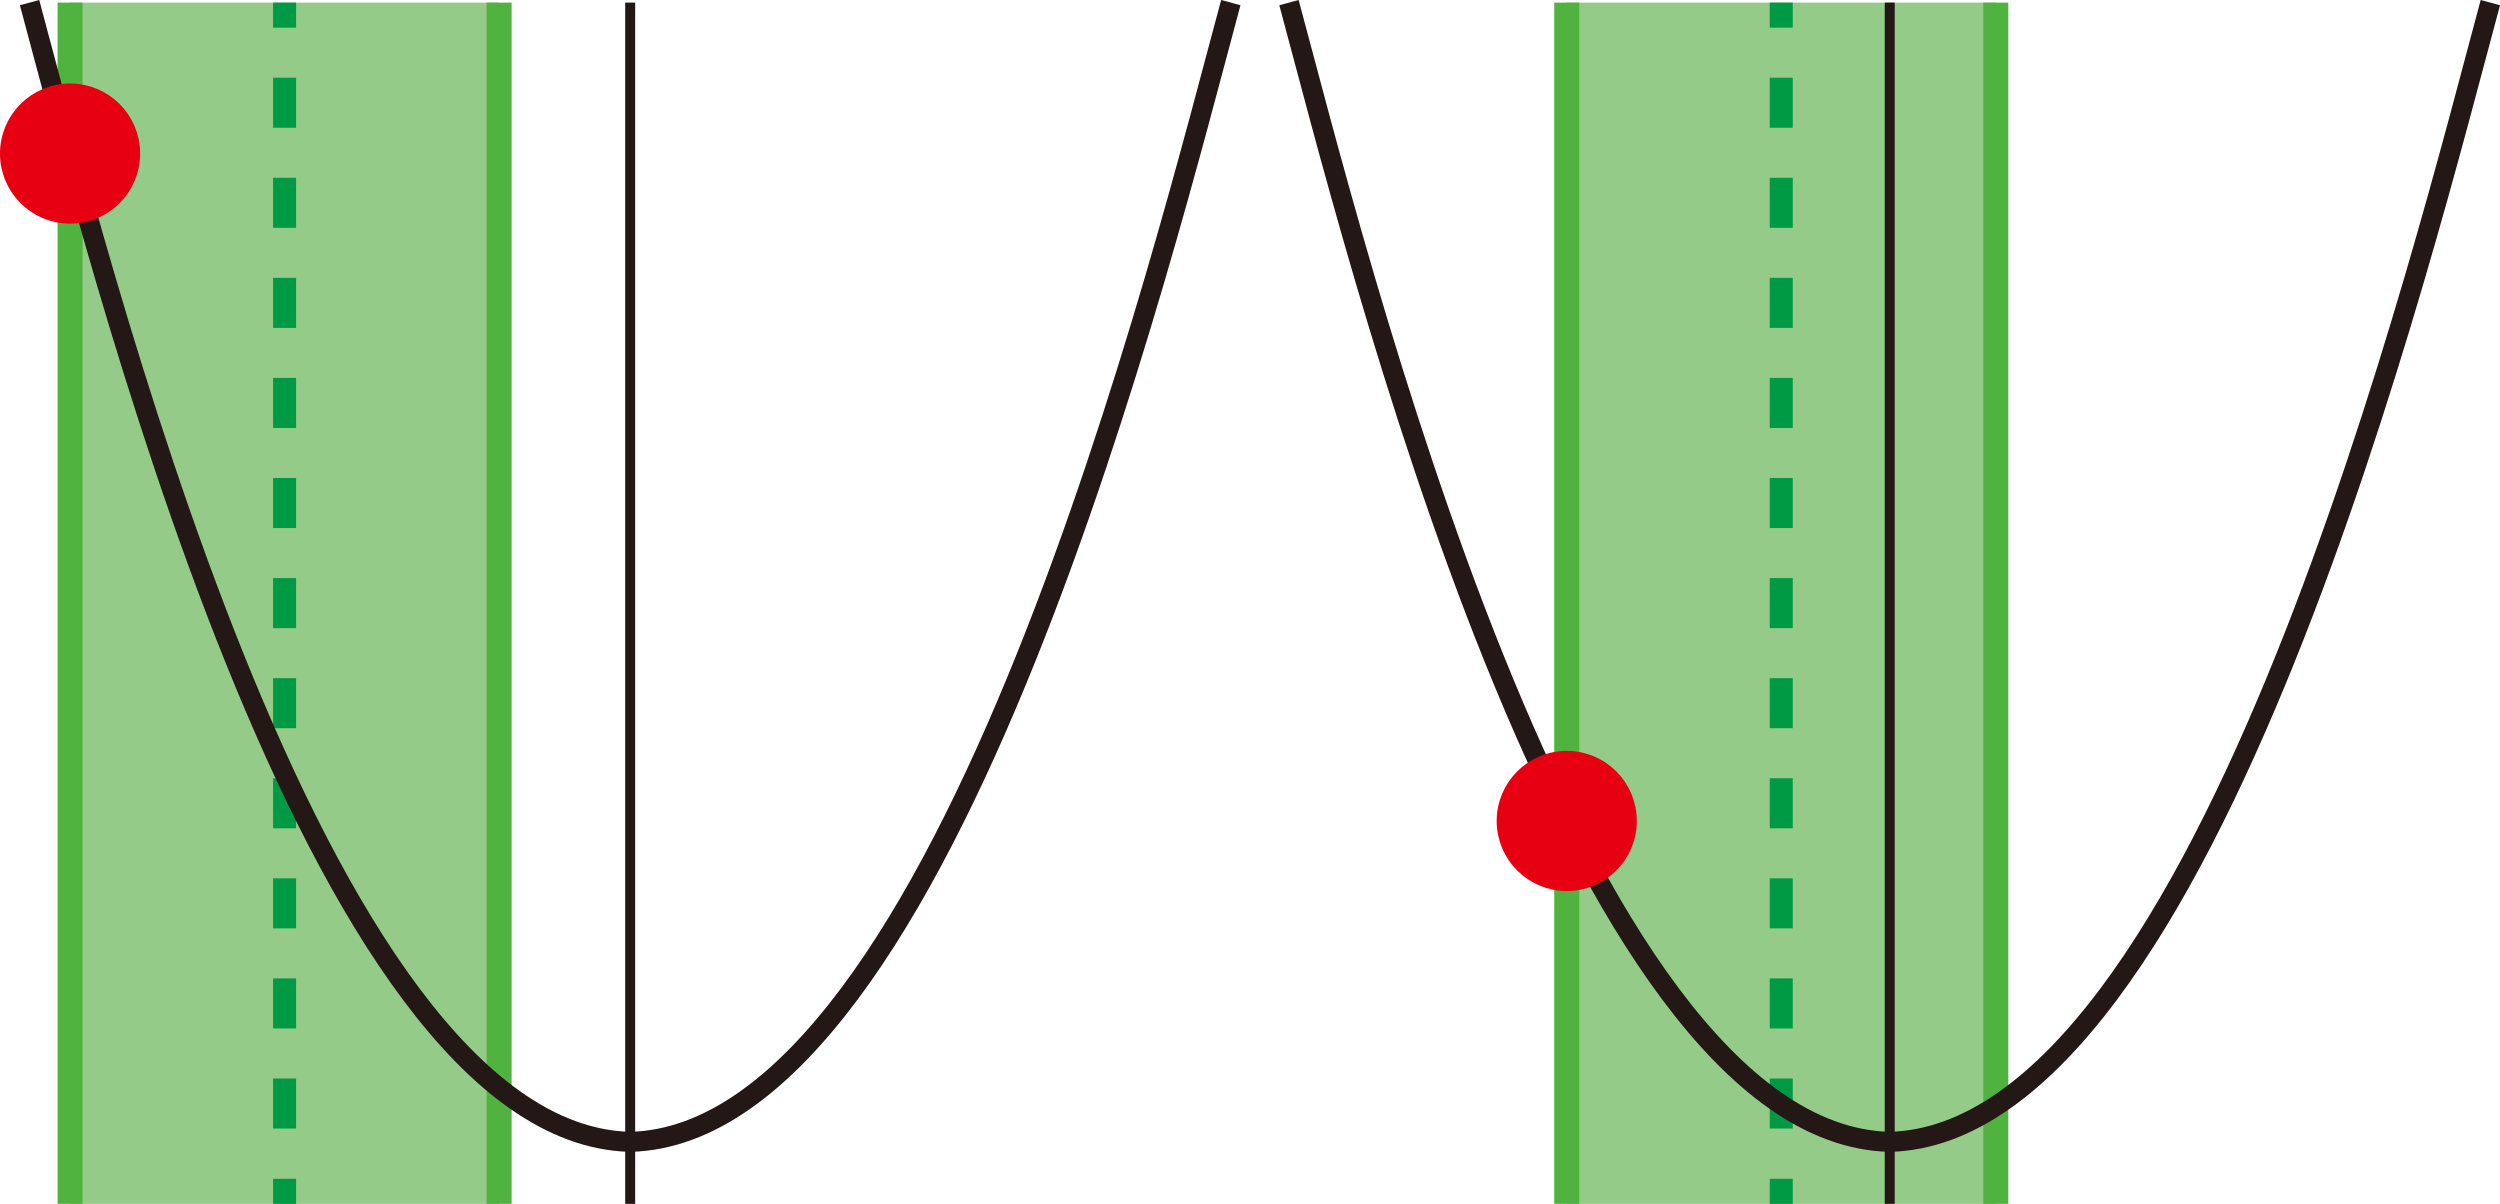 <svg xmlns="http://www.w3.org/2000/svg" viewBox="0 0 70.793 34.09"><g id="レイヤー_2" data-name="レイヤー 2"><g id="Workplace"><g id="_1A_1_3_01" data-name="1A_1_3_01"><g id="定義域"><rect x="1.984" y="0.074" width="12.149" height="34.016" fill="#95cb88"/><line x1="1.984" y1="0.074" x2="1.984" y2="34.09" fill="none" stroke="#50b33f" stroke-miterlimit="10" stroke-width="0.709"/><line x1="8.059" y1="0.074" x2="8.059" y2="0.783" fill="none" stroke="#094" stroke-miterlimit="10" stroke-width="0.652"/><line x1="8.059" y1="2.2" x2="8.059" y2="32.673" fill="none" stroke="#094" stroke-miterlimit="10" stroke-width="0.652" stroke-dasharray="1.417 1.417"/><line x1="8.059" y1="33.381" x2="8.059" y2="34.09" fill="none" stroke="#094" stroke-miterlimit="10" stroke-width="0.652"/><line x1="14.133" y1="0.074" x2="14.133" y2="34.09" fill="none" stroke="#50b33f" stroke-miterlimit="10" stroke-width="0.709"/></g><g id="_2次関数_下に凸_" data-name="2次関数(下に凸)"><path d="M.837.074c1.833,6.769,8,32.037,17.008,32.26C26.856,32.111,33.02,6.843,34.853.074" fill="none" stroke="#231815" stroke-linejoin="bevel" stroke-width="0.567"/><line x1="17.845" y1="34.09" x2="17.845" y2="0.074" fill="none" stroke="#231815" stroke-linejoin="bevel" stroke-width="0.283"/></g><circle cx="1.984" cy="4.349" r="1.701" fill="#e60012" stroke="#e60012" stroke-linejoin="bevel" stroke-width="0.567"/><g id="定義域-2" data-name="定義域"><rect x="44.366" y="0.074" width="12.149" height="34.016" fill="#95cb88"/><line x1="44.366" y1="0.074" x2="44.366" y2="34.09" fill="none" stroke="#50b33f" stroke-miterlimit="10" stroke-width="0.709"/><line x1="50.44" y1="0.074" x2="50.44" y2="0.783" fill="none" stroke="#094" stroke-miterlimit="10" stroke-width="0.652"/><line x1="50.44" y1="2.2" x2="50.44" y2="32.673" fill="none" stroke="#094" stroke-miterlimit="10" stroke-width="0.652" stroke-dasharray="1.417 1.417"/><line x1="50.44" y1="33.381" x2="50.44" y2="34.09" fill="none" stroke="#094" stroke-miterlimit="10" stroke-width="0.652"/><line x1="56.515" y1="0.074" x2="56.515" y2="34.09" fill="none" stroke="#50b33f" stroke-miterlimit="10" stroke-width="0.709"/></g><g id="_2次関数_下に凸_2" data-name="2次関数(下に凸)"><path d="M36.5.074c1.833,6.769,8,32.037,17.008,32.26C62.523,32.111,68.687,6.843,70.52.074" fill="none" stroke="#231815" stroke-linejoin="bevel" stroke-width="0.567"/><line x1="53.512" y1="34.09" x2="53.512" y2="0.074" fill="none" stroke="#231815" stroke-linejoin="bevel" stroke-width="0.283"/></g><circle cx="44.366" cy="23.247" r="1.701" fill="#e60012" stroke="#e60012" stroke-linejoin="bevel" stroke-width="0.567"/></g></g></g></svg>